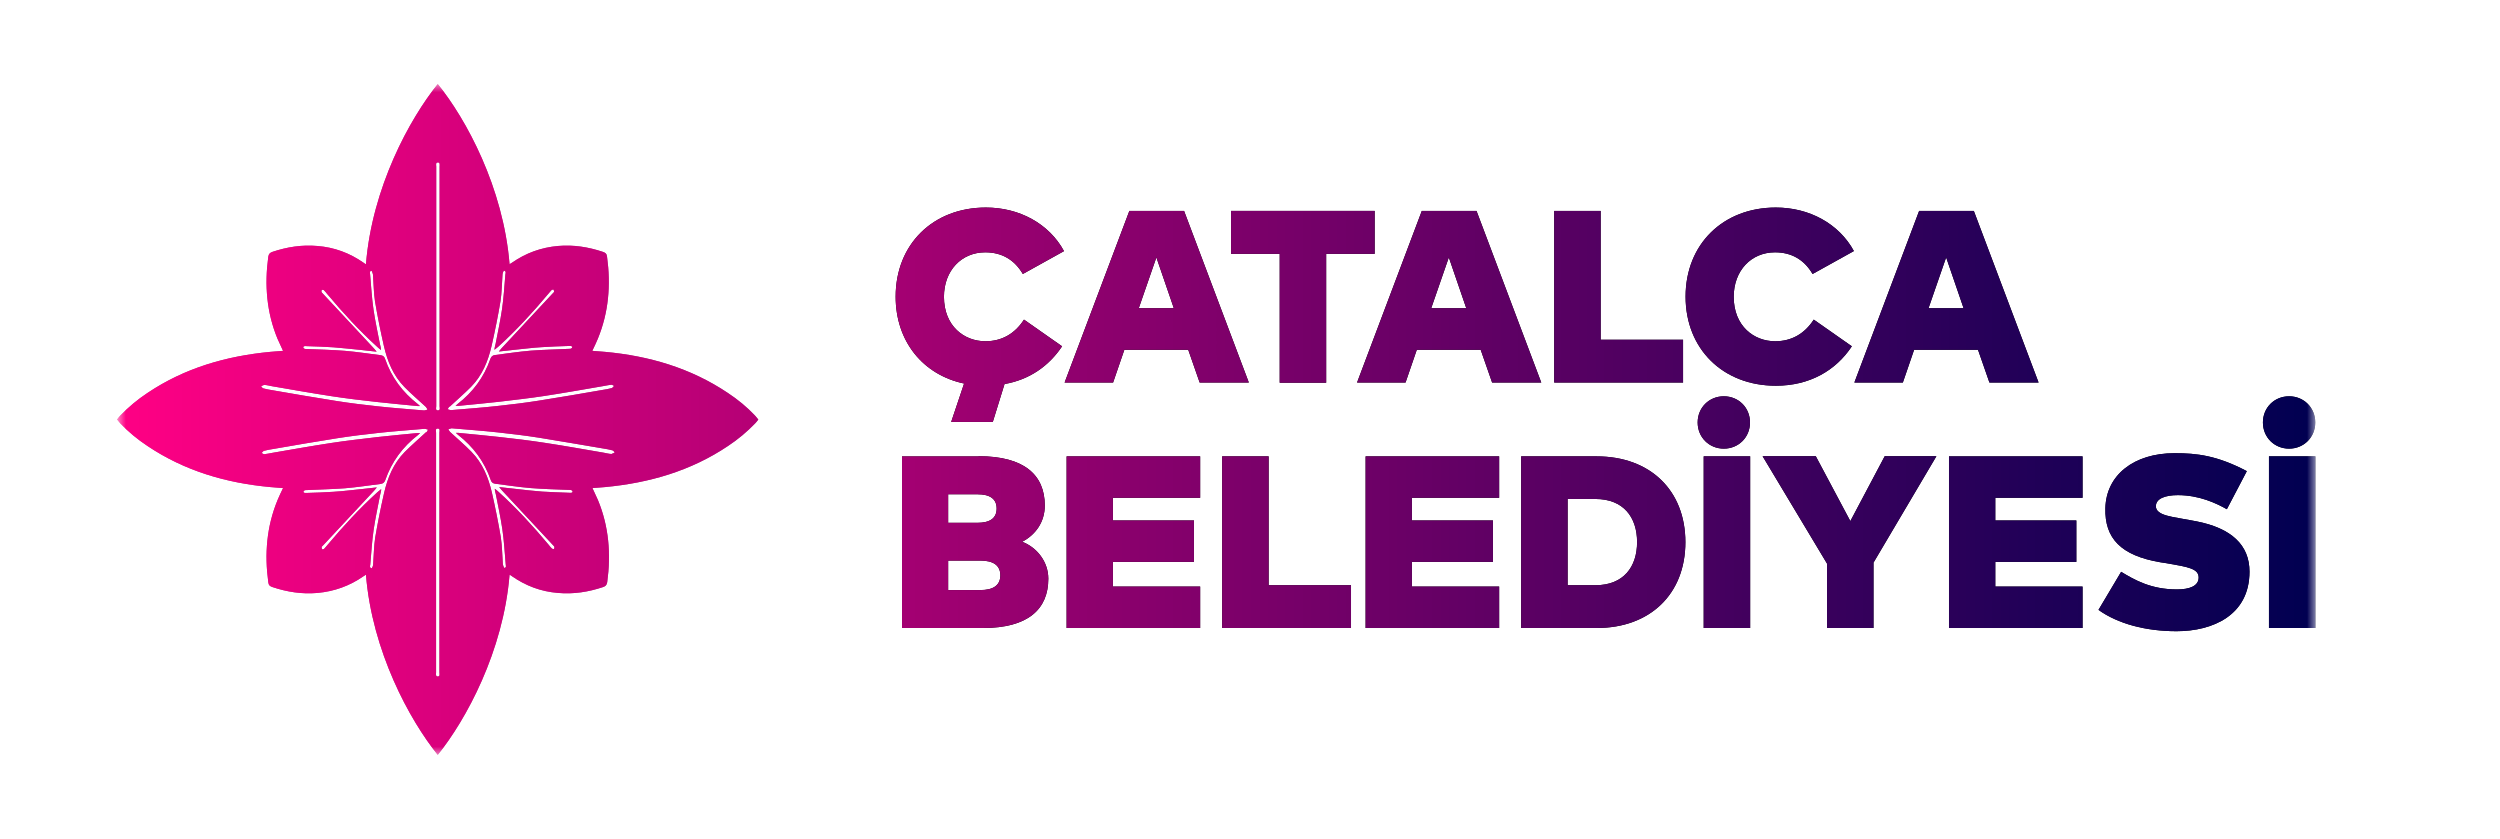 <svg width="149" height="50" viewBox="0 0 149 50" fill="none" xmlns="http://www.w3.org/2000/svg">
<mask id="mask0_176_379" style="mask-type:luminance" maskUnits="userSpaceOnUse" x="7" y="5" width="131" height="40">
<path d="M138 5H7V45H138V5Z" fill="white"/>
</mask>
<g mask="url(#mask0_176_379)">
<path d="M45.19 25C45.11 24.91 45.06 24.83 45 24.77C44.52 24.26 43.97 23.81 43.38 23.42C41.16 21.93 38.68 21.21 36.05 20.97C35.81 20.95 35.57 20.93 35.3 20.91C35.42 20.65 35.54 20.42 35.63 20.19C36.28 18.61 36.41 16.98 36.18 15.3C36.16 15.12 36.08 15.06 35.93 15.01C35.06 14.72 34.18 14.58 33.26 14.66C32.25 14.75 31.34 15.08 30.51 15.66C30.47 15.69 30.42 15.71 30.37 15.75C30 11.18 27.78 7.09 26.09 5.01C24.41 7.09 22.18 11.18 21.81 15.75C21.75 15.72 21.71 15.69 21.67 15.66C20.84 15.08 19.93 14.74 18.91 14.66C17.99 14.58 17.11 14.72 16.24 15.01C16.1 15.06 16.02 15.12 15.99 15.3C15.76 16.98 15.89 18.62 16.54 20.19C16.64 20.42 16.75 20.65 16.87 20.91C16.61 20.93 16.37 20.95 16.12 20.97C13.48 21.22 11.01 21.93 8.79 23.42C8.2 23.81 7.66 24.26 7.17 24.77C7.11 24.83 7.06 24.9 6.98 25C7.06 25.09 7.11 25.17 7.17 25.23C7.65 25.74 8.2 26.19 8.79 26.58C11.01 28.07 13.49 28.79 16.12 29.03C16.36 29.05 16.6 29.07 16.87 29.09C16.75 29.35 16.63 29.58 16.54 29.81C15.89 31.39 15.76 33.02 15.99 34.7C16.01 34.88 16.09 34.94 16.24 34.99C17.11 35.28 17.99 35.42 18.91 35.34C19.92 35.25 20.84 34.92 21.67 34.34C21.71 34.31 21.76 34.29 21.81 34.25C22.18 38.82 24.41 42.91 26.09 44.99C27.77 42.91 30 38.82 30.37 34.25C30.43 34.28 30.47 34.31 30.51 34.34C31.34 34.92 32.25 35.26 33.27 35.34C34.19 35.42 35.07 35.28 35.94 34.99C36.08 34.94 36.16 34.88 36.19 34.7C36.42 33.02 36.29 31.38 35.64 29.81C35.54 29.58 35.43 29.35 35.31 29.09C35.57 29.07 35.81 29.05 36.06 29.03C38.7 28.78 41.17 28.07 43.39 26.58C43.98 26.19 44.52 25.74 45.01 25.23C45.07 25.17 45.12 25.1 45.2 25M26.8 24.24C27.22 23.85 27.66 23.47 28.07 23.06C28.74 22.38 29.09 21.52 29.3 20.61C29.5 19.73 29.68 18.84 29.83 17.95C29.91 17.43 29.91 16.89 29.95 16.36C29.95 16.28 30.02 16.12 30.04 16.13C30.18 16.16 30.13 16.28 30.12 16.36C30.06 17.06 30.02 17.75 29.92 18.44C29.82 19.12 29.67 19.8 29.54 20.48C29.52 20.6 29.47 20.71 29.47 20.85C29.55 20.79 29.62 20.73 29.7 20.66C30.77 19.69 31.75 18.62 32.68 17.51C32.75 17.43 32.81 17.35 32.88 17.28C32.9 17.26 32.96 17.26 33 17.26C33 17.31 33.03 17.36 33.02 17.39C33.01 17.43 32.96 17.47 32.92 17.51C31.91 18.59 30.91 19.67 29.9 20.75C29.85 20.8 29.81 20.86 29.73 20.95C30.1 20.91 30.42 20.88 30.73 20.84C31.25 20.79 31.77 20.72 32.3 20.69C32.84 20.65 33.37 20.64 33.91 20.62C33.95 20.62 33.99 20.62 34.03 20.62C34.06 20.63 34.11 20.66 34.11 20.68C34.11 20.71 34.08 20.75 34.05 20.77C34.02 20.79 33.97 20.79 33.94 20.79C33.17 20.83 32.39 20.84 31.62 20.9C30.91 20.96 30.2 21.07 29.49 21.16C29.36 21.18 29.28 21.25 29.23 21.38C28.85 22.48 28.19 23.37 27.27 24.08C27.24 24.1 27.21 24.13 27.15 24.19C27.23 24.19 27.27 24.19 27.31 24.19C28.11 24.11 28.91 24.04 29.7 23.95C30.61 23.84 31.53 23.74 32.44 23.6C33.62 23.42 34.79 23.21 35.96 23.01C36.12 22.98 36.27 22.95 36.43 22.93C36.49 22.93 36.54 22.97 36.6 23C36.55 23.04 36.52 23.11 36.46 23.13C36.28 23.18 36.1 23.21 35.91 23.24C34.64 23.46 33.38 23.68 32.1 23.88C31.28 24.01 30.45 24.11 29.62 24.2C28.72 24.3 27.82 24.36 26.92 24.44C26.9 24.44 26.87 24.44 26.85 24.44C26.79 24.43 26.74 24.41 26.68 24.39C26.71 24.34 26.74 24.27 26.78 24.23L26.8 24.24ZM26 17.09V9.93C26 9.84 25.95 9.68 26.1 9.68C26.24 9.68 26.2 9.84 26.2 9.93V24.21C26.2 24.3 26.26 24.46 26.1 24.46C25.94 24.46 26 24.3 26 24.21C26 21.84 26 19.47 26 17.1M15.75 22.94C15.91 22.95 16.06 22.99 16.22 23.02C17.39 23.22 18.56 23.43 19.74 23.61C20.65 23.75 21.56 23.86 22.48 23.96C23.28 24.05 24.08 24.12 24.87 24.2C24.91 24.2 24.95 24.2 25.03 24.2C24.97 24.14 24.94 24.11 24.91 24.09C23.99 23.38 23.33 22.49 22.95 21.39C22.91 21.26 22.83 21.19 22.69 21.17C21.98 21.08 21.27 20.97 20.56 20.91C19.79 20.85 19.01 20.83 18.24 20.8C18.2 20.8 18.16 20.8 18.13 20.78C18.1 20.76 18.07 20.72 18.07 20.69C18.07 20.67 18.12 20.63 18.15 20.63C18.18 20.62 18.23 20.63 18.27 20.63C18.81 20.65 19.34 20.66 19.88 20.7C20.4 20.74 20.93 20.8 21.45 20.85C21.77 20.88 22.08 20.92 22.45 20.96C22.37 20.87 22.33 20.81 22.28 20.76C21.28 19.68 20.27 18.6 19.26 17.52C19.23 17.48 19.18 17.45 19.16 17.4C19.15 17.36 19.16 17.31 19.18 17.27C19.22 17.27 19.27 17.27 19.3 17.29C19.37 17.36 19.44 17.44 19.5 17.52C20.43 18.63 21.41 19.7 22.48 20.67C22.55 20.74 22.63 20.8 22.71 20.86C22.71 20.72 22.66 20.6 22.64 20.49C22.51 19.81 22.36 19.14 22.26 18.45C22.16 17.76 22.12 17.06 22.06 16.37C22.06 16.29 22 16.16 22.14 16.14C22.16 16.14 22.22 16.29 22.23 16.37C22.27 16.9 22.27 17.44 22.35 17.96C22.5 18.86 22.68 19.74 22.88 20.62C23.09 21.53 23.44 22.39 24.11 23.07C24.51 23.48 24.96 23.86 25.38 24.25C25.42 24.29 25.45 24.36 25.48 24.41C25.42 24.43 25.37 24.45 25.31 24.46C25.29 24.46 25.27 24.46 25.24 24.46C24.34 24.38 23.44 24.32 22.54 24.22C21.71 24.13 20.88 24.03 20.06 23.9C18.79 23.7 17.52 23.48 16.25 23.26C16.07 23.23 15.88 23.2 15.7 23.15C15.64 23.14 15.61 23.07 15.56 23.02C15.62 23 15.68 22.95 15.73 22.95L15.75 22.94ZM25.39 25.76C24.97 26.15 24.53 26.53 24.12 26.94C23.45 27.62 23.1 28.48 22.89 29.39C22.69 30.27 22.51 31.16 22.36 32.05C22.28 32.57 22.28 33.11 22.24 33.64C22.24 33.72 22.17 33.88 22.15 33.87C22.01 33.84 22.06 33.72 22.07 33.64C22.13 32.95 22.17 32.25 22.27 31.56C22.37 30.88 22.52 30.2 22.65 29.52C22.67 29.4 22.72 29.29 22.72 29.15C22.64 29.21 22.57 29.27 22.49 29.34C21.42 30.31 20.44 31.38 19.51 32.49C19.44 32.57 19.38 32.65 19.31 32.72C19.29 32.74 19.23 32.74 19.19 32.74C19.19 32.69 19.16 32.64 19.17 32.61C19.18 32.57 19.23 32.53 19.27 32.49C20.27 31.41 21.28 30.33 22.29 29.25C22.34 29.2 22.38 29.14 22.46 29.05C22.09 29.09 21.77 29.12 21.46 29.16C20.94 29.21 20.42 29.28 19.89 29.31C19.35 29.35 18.82 29.36 18.28 29.38C18.24 29.38 18.2 29.38 18.16 29.38C18.13 29.37 18.08 29.34 18.08 29.32C18.08 29.29 18.11 29.25 18.14 29.23C18.17 29.21 18.22 29.21 18.25 29.21C19.02 29.17 19.8 29.16 20.57 29.1C21.28 29.04 21.99 28.93 22.7 28.84C22.83 28.82 22.91 28.75 22.96 28.62C23.34 27.52 24 26.63 24.92 25.92C24.95 25.9 24.98 25.87 25.04 25.81C24.96 25.81 24.92 25.81 24.88 25.81C24.08 25.89 23.28 25.96 22.49 26.05C21.58 26.16 20.66 26.26 19.75 26.4C18.57 26.58 17.4 26.79 16.23 26.99C16.08 27.02 15.92 27.05 15.76 27.07C15.7 27.07 15.65 27.03 15.59 27C15.64 26.96 15.67 26.89 15.73 26.87C15.91 26.82 16.09 26.79 16.28 26.76C17.55 26.54 18.81 26.32 20.09 26.12C20.91 25.99 21.74 25.89 22.57 25.8C23.47 25.7 24.37 25.64 25.27 25.56C25.29 25.56 25.32 25.56 25.34 25.56C25.4 25.57 25.45 25.59 25.51 25.61C25.48 25.67 25.45 25.73 25.41 25.77M26.19 32.91V40.07C26.19 40.16 26.24 40.32 26.09 40.32C25.95 40.32 25.99 40.16 25.99 40.07V25.79C25.99 25.7 25.93 25.54 26.09 25.54C26.25 25.54 26.19 25.7 26.19 25.79C26.19 28.16 26.19 30.53 26.19 32.9M36.45 27.06C36.29 27.05 36.14 27.01 35.98 26.98C34.81 26.78 33.64 26.57 32.46 26.39C31.55 26.25 30.64 26.14 29.72 26.04C28.92 25.95 28.12 25.88 27.33 25.8C27.29 25.8 27.25 25.8 27.17 25.8C27.23 25.86 27.26 25.89 27.29 25.91C28.21 26.62 28.87 27.51 29.25 28.61C29.29 28.74 29.37 28.81 29.51 28.83C30.22 28.92 30.93 29.03 31.64 29.09C32.41 29.15 33.19 29.17 33.96 29.2C34 29.2 34.04 29.2 34.07 29.22C34.1 29.24 34.13 29.28 34.13 29.31C34.13 29.33 34.08 29.37 34.05 29.37C34.02 29.38 33.97 29.37 33.93 29.37C33.39 29.35 32.86 29.33 32.32 29.3C31.8 29.26 31.27 29.2 30.75 29.14C30.43 29.11 30.12 29.07 29.75 29.03C29.83 29.12 29.87 29.18 29.92 29.23C30.92 30.31 31.93 31.39 32.94 32.47C32.97 32.51 33.02 32.54 33.04 32.59C33.05 32.63 33.04 32.68 33.02 32.72C32.98 32.72 32.93 32.72 32.9 32.7C32.83 32.63 32.76 32.55 32.7 32.47C31.77 31.36 30.79 30.29 29.72 29.32C29.65 29.25 29.57 29.19 29.49 29.13C29.49 29.27 29.54 29.39 29.56 29.5C29.69 30.18 29.84 30.85 29.94 31.54C30.04 32.23 30.08 32.93 30.14 33.62C30.14 33.7 30.2 33.83 30.06 33.85C30.04 33.85 29.98 33.7 29.97 33.62C29.93 33.09 29.93 32.55 29.85 32.03C29.7 31.14 29.52 30.25 29.32 29.37C29.11 28.46 28.76 27.6 28.09 26.92C27.69 26.51 27.24 26.13 26.82 25.74C26.78 25.7 26.75 25.63 26.72 25.58C26.78 25.57 26.83 25.55 26.89 25.53C26.91 25.53 26.94 25.53 26.96 25.53C27.86 25.61 28.76 25.67 29.66 25.77C30.49 25.86 31.32 25.96 32.14 26.09C33.41 26.29 34.68 26.52 35.95 26.73C36.13 26.76 36.32 26.79 36.5 26.84C36.56 26.85 36.59 26.92 36.64 26.97C36.58 26.99 36.52 27.04 36.47 27.04" fill="#BA4B8D"/>
<path d="M63.41 14.969L60.96 16.329C60.46 15.479 59.71 15.039 58.72 15.039C57.31 15.039 56.26 16.119 56.26 17.689C56.26 19.439 57.47 20.339 58.73 20.339C59.7 20.339 60.48 19.899 61.03 19.049L63.3 20.639C62.52 21.809 61.36 22.629 59.87 22.889L59.17 25.149H56.69L57.46 22.859C55.01 22.339 53.38 20.349 53.38 17.679C53.38 14.559 55.61 12.369 58.76 12.369C60.75 12.369 62.52 13.329 63.41 14.959V14.969Z" fill="black"/>
<path d="M74.43 22.8H71.5L70.82 20.85H67.01L66.34 22.8H63.45L67.31 12.57H70.57L74.43 22.8ZM67.87 18.37H69.96L68.92 15.34L67.87 18.37Z" fill="black"/>
<path d="M81.94 15.13H79.04V22.81H76.27V15.13H73.37V12.57H81.93V15.13H81.94Z" fill="black"/>
<path d="M91.86 22.8H88.93L88.25 20.85H84.44L83.77 22.8H80.88L84.74 12.57H88L91.86 22.8ZM85.3 18.37H87.39L86.35 15.34L85.3 18.37Z" fill="black"/>
<path d="M100.3 22.8H92.63V12.57H95.4V20.25H100.31V22.81L100.3 22.8Z" fill="black"/>
<path d="M110.48 14.969L108.03 16.329C107.53 15.479 106.78 15.039 105.79 15.039C104.38 15.039 103.33 16.119 103.33 17.689C103.33 19.439 104.54 20.339 105.8 20.339C106.77 20.339 107.55 19.899 108.1 19.049L110.37 20.639C109.41 22.089 107.85 22.989 105.84 22.989C102.69 22.989 100.46 20.799 100.46 17.679C100.46 14.559 102.69 12.369 105.84 12.369C107.83 12.369 109.6 13.329 110.49 14.959L110.48 14.969Z" fill="black"/>
<path d="M121.5 22.8H118.57L117.89 20.85H114.08L113.41 22.8H110.52L114.38 12.57H117.64L121.5 22.8ZM114.94 18.37H117.03L115.99 15.34L114.94 18.37Z" fill="black"/>
<path d="M58.32 27.189C61.06 27.189 62.27 28.32 62.27 30.13C62.27 31.119 61.71 31.88 60.92 32.289C61.81 32.63 62.48 33.489 62.48 34.489C62.48 36.3 61.28 37.429 58.59 37.429H53.76V27.2H58.33L58.32 27.189ZM56.51 29.459V31.16H58.25C59.01 31.16 59.4 30.88 59.4 30.309C59.4 29.739 59.01 29.459 58.26 29.459H56.51ZM56.51 33.419V35.169H58.42C59.21 35.169 59.62 34.88 59.62 34.289C59.62 33.7 59.21 33.41 58.42 33.41H56.51V33.419Z" fill="black"/>
<path d="M71.53 37.429H63.57V27.199H71.53V29.669H66.33V31.019H71.16V33.489H66.33V34.959H71.53V37.429Z" fill="black"/>
<path d="M80.51 37.429H72.84V27.199H75.61V34.879H80.52V37.439L80.51 37.429Z" fill="black"/>
<path d="M89.35 37.429H81.39V27.199H89.35V29.669H84.15V31.019H88.98V33.489H84.15V34.959H89.35V37.429Z" fill="black"/>
<path d="M100.45 32.309C100.45 35.399 98.35 37.429 95.16 37.429H90.66V27.199H95.16C98.35 27.199 100.45 29.229 100.45 32.319V32.309ZM93.43 29.749V34.879H95.09C96.76 34.879 97.57 33.789 97.57 32.309C97.57 30.829 96.76 29.739 95.09 29.739H93.43V29.749Z" fill="black"/>
<path d="M104.3 25.179C104.3 26.059 103.62 26.739 102.74 26.739C101.86 26.739 101.18 26.059 101.18 25.179C101.18 24.299 101.86 23.619 102.74 23.619C103.62 23.619 104.3 24.299 104.3 25.179ZM104.31 37.429H101.54V27.199H104.31V37.429Z" fill="black"/>
<path d="M111.66 33.55V37.429H108.89V33.59L105.05 27.189H108.22L110.28 31.059L112.33 27.189H115.41L111.65 33.55H111.66Z" fill="black"/>
<path d="M124.12 37.429H116.16V27.199H124.12V29.669H118.92V31.019H123.75V33.489H118.92V34.959H124.12V37.429Z" fill="black"/>
<path d="M132.74 30.36C132.07 29.98 131.06 29.51 129.8 29.51C129.06 29.51 128.49 29.71 128.49 30.17C128.49 30.75 129.53 30.8 130.57 31.01L130.9 31.07C133 31.48 134.07 32.49 134.07 34.07C134.07 36.66 131.89 37.62 129.72 37.62C127.89 37.62 126.23 37.18 125.07 36.35L126.42 34.08C127.23 34.57 128.2 35.13 129.75 35.13C130.49 35.13 131.04 34.93 131.04 34.42C131.04 33.89 130.41 33.79 129.14 33.57L128.75 33.51C126.41 33.11 125.43 32.09 125.48 30.28C125.53 28.32 127.17 27.01 129.61 27.01C130.94 27.01 132.14 27.15 133.91 28.08L132.72 30.35L132.74 30.36Z" fill="black"/>
<path d="M137.99 25.179C137.99 26.059 137.31 26.739 136.43 26.739C135.55 26.739 134.87 26.059 134.87 25.179C134.87 24.299 135.55 23.619 136.43 23.619C137.31 23.619 137.99 24.299 137.99 25.179ZM138 37.429H135.23V27.199H138V37.429Z" fill="black"/>
<path d="M45.19 25C45.11 24.91 45.06 24.83 45 24.77C44.52 24.26 43.97 23.81 43.38 23.42C41.16 21.93 38.68 21.21 36.05 20.97C35.81 20.95 35.57 20.93 35.3 20.91C35.42 20.65 35.54 20.42 35.63 20.19C36.28 18.61 36.41 16.98 36.18 15.3C36.16 15.12 36.08 15.06 35.93 15.01C35.06 14.72 34.18 14.58 33.26 14.66C32.25 14.75 31.34 15.08 30.51 15.66C30.47 15.69 30.42 15.71 30.37 15.75C30 11.18 27.78 7.09 26.09 5.01C24.41 7.09 22.18 11.18 21.81 15.75C21.75 15.72 21.71 15.69 21.67 15.66C20.84 15.08 19.93 14.74 18.91 14.66C17.99 14.58 17.11 14.72 16.24 15.01C16.1 15.06 16.02 15.12 15.99 15.3C15.76 16.98 15.89 18.62 16.54 20.19C16.64 20.42 16.75 20.65 16.87 20.91C16.61 20.93 16.37 20.95 16.12 20.97C13.48 21.22 11.01 21.93 8.79 23.42C8.2 23.81 7.66 24.26 7.17 24.77C7.11 24.83 7.06 24.9 6.98 25C7.06 25.09 7.11 25.17 7.17 25.23C7.65 25.74 8.2 26.19 8.79 26.58C11.01 28.07 13.49 28.79 16.12 29.03C16.36 29.05 16.6 29.07 16.87 29.09C16.75 29.35 16.63 29.58 16.54 29.81C15.89 31.39 15.76 33.02 15.99 34.7C16.01 34.88 16.09 34.94 16.24 34.99C17.11 35.28 17.99 35.42 18.91 35.34C19.92 35.25 20.84 34.92 21.67 34.34C21.71 34.31 21.76 34.29 21.81 34.25C22.18 38.82 24.41 42.91 26.09 44.99C27.77 42.91 30 38.82 30.37 34.25C30.43 34.28 30.47 34.31 30.51 34.34C31.34 34.92 32.25 35.26 33.27 35.34C34.19 35.42 35.07 35.28 35.94 34.99C36.08 34.94 36.16 34.88 36.19 34.7C36.42 33.02 36.29 31.38 35.64 29.81C35.54 29.58 35.43 29.35 35.31 29.09C35.57 29.07 35.81 29.05 36.06 29.03C38.7 28.78 41.17 28.07 43.39 26.58C43.98 26.19 44.52 25.74 45.01 25.23C45.07 25.17 45.12 25.1 45.2 25M26.8 24.24C27.22 23.85 27.66 23.47 28.07 23.06C28.74 22.38 29.09 21.52 29.3 20.61C29.5 19.73 29.68 18.84 29.83 17.95C29.91 17.43 29.91 16.89 29.95 16.36C29.95 16.28 30.02 16.12 30.04 16.13C30.18 16.16 30.13 16.28 30.12 16.36C30.06 17.06 30.02 17.75 29.92 18.44C29.82 19.12 29.67 19.8 29.54 20.48C29.52 20.6 29.47 20.71 29.47 20.85C29.55 20.79 29.62 20.73 29.7 20.66C30.77 19.69 31.75 18.62 32.68 17.51C32.75 17.43 32.81 17.35 32.88 17.28C32.9 17.26 32.96 17.26 33 17.26C33 17.31 33.03 17.36 33.02 17.39C33.01 17.43 32.96 17.47 32.92 17.51C31.91 18.59 30.91 19.67 29.9 20.75C29.85 20.8 29.81 20.86 29.73 20.95C30.1 20.91 30.42 20.88 30.73 20.84C31.25 20.79 31.77 20.72 32.3 20.69C32.84 20.65 33.37 20.64 33.91 20.62C33.95 20.62 33.99 20.62 34.03 20.62C34.06 20.63 34.11 20.66 34.11 20.68C34.11 20.71 34.08 20.75 34.05 20.77C34.02 20.79 33.97 20.79 33.94 20.79C33.17 20.83 32.39 20.84 31.62 20.9C30.91 20.96 30.2 21.07 29.49 21.16C29.36 21.18 29.28 21.25 29.23 21.38C28.85 22.48 28.19 23.37 27.27 24.08C27.24 24.1 27.21 24.13 27.15 24.19C27.23 24.19 27.27 24.19 27.31 24.19C28.11 24.11 28.91 24.04 29.7 23.95C30.61 23.84 31.53 23.74 32.44 23.6C33.62 23.42 34.79 23.21 35.96 23.01C36.12 22.98 36.27 22.95 36.43 22.93C36.49 22.93 36.54 22.97 36.6 23C36.55 23.04 36.52 23.11 36.46 23.13C36.28 23.18 36.1 23.21 35.91 23.24C34.64 23.46 33.38 23.68 32.1 23.88C31.28 24.01 30.45 24.11 29.62 24.2C28.72 24.3 27.82 24.36 26.92 24.44C26.9 24.44 26.87 24.44 26.85 24.44C26.79 24.43 26.74 24.41 26.68 24.39C26.71 24.34 26.74 24.27 26.78 24.23L26.8 24.24ZM26 17.09V9.93C26 9.84 25.95 9.68 26.1 9.68C26.24 9.68 26.2 9.84 26.2 9.93V24.21C26.2 24.3 26.26 24.46 26.1 24.46C25.94 24.46 26 24.3 26 24.21C26 21.84 26 19.47 26 17.1M15.75 22.94C15.91 22.95 16.06 22.99 16.22 23.02C17.39 23.22 18.56 23.43 19.74 23.61C20.65 23.75 21.56 23.86 22.48 23.96C23.28 24.05 24.08 24.12 24.87 24.2C24.91 24.2 24.95 24.2 25.03 24.2C24.97 24.14 24.94 24.11 24.91 24.09C23.99 23.38 23.33 22.49 22.95 21.39C22.91 21.26 22.83 21.19 22.69 21.17C21.98 21.08 21.27 20.97 20.56 20.91C19.79 20.85 19.01 20.83 18.24 20.8C18.2 20.8 18.16 20.8 18.13 20.78C18.1 20.76 18.07 20.72 18.07 20.69C18.07 20.67 18.12 20.63 18.15 20.63C18.18 20.62 18.23 20.63 18.27 20.63C18.81 20.65 19.34 20.66 19.88 20.7C20.4 20.74 20.93 20.8 21.45 20.85C21.77 20.88 22.08 20.92 22.45 20.96C22.37 20.87 22.33 20.81 22.28 20.76C21.28 19.68 20.27 18.6 19.26 17.52C19.23 17.48 19.18 17.45 19.16 17.4C19.15 17.36 19.16 17.31 19.18 17.27C19.22 17.27 19.27 17.27 19.3 17.29C19.37 17.36 19.44 17.44 19.5 17.52C20.43 18.63 21.41 19.7 22.48 20.67C22.55 20.74 22.63 20.8 22.71 20.86C22.71 20.72 22.66 20.6 22.64 20.49C22.51 19.81 22.36 19.14 22.26 18.45C22.16 17.76 22.12 17.06 22.06 16.37C22.06 16.29 22 16.16 22.14 16.14C22.16 16.14 22.22 16.29 22.23 16.37C22.27 16.9 22.27 17.44 22.35 17.96C22.5 18.86 22.68 19.74 22.88 20.62C23.09 21.53 23.44 22.39 24.11 23.07C24.51 23.48 24.96 23.86 25.38 24.25C25.42 24.29 25.45 24.36 25.48 24.41C25.42 24.43 25.37 24.45 25.31 24.46C25.29 24.46 25.27 24.46 25.24 24.46C24.34 24.38 23.44 24.32 22.54 24.22C21.71 24.13 20.88 24.03 20.06 23.9C18.79 23.7 17.52 23.48 16.25 23.26C16.07 23.23 15.88 23.2 15.7 23.15C15.64 23.14 15.61 23.07 15.56 23.02C15.62 23 15.68 22.95 15.73 22.95L15.75 22.94ZM25.39 25.76C24.97 26.15 24.53 26.53 24.12 26.94C23.45 27.62 23.1 28.48 22.89 29.39C22.69 30.27 22.51 31.16 22.36 32.05C22.28 32.57 22.28 33.11 22.24 33.64C22.24 33.72 22.17 33.88 22.15 33.87C22.01 33.84 22.06 33.72 22.07 33.64C22.13 32.95 22.17 32.25 22.27 31.56C22.37 30.88 22.52 30.2 22.65 29.52C22.67 29.4 22.72 29.29 22.72 29.15C22.64 29.21 22.57 29.27 22.49 29.34C21.42 30.31 20.44 31.38 19.51 32.49C19.44 32.57 19.38 32.65 19.31 32.72C19.29 32.74 19.23 32.74 19.19 32.74C19.19 32.69 19.16 32.64 19.17 32.61C19.18 32.57 19.23 32.53 19.27 32.49C20.27 31.41 21.28 30.33 22.29 29.25C22.34 29.2 22.38 29.14 22.46 29.05C22.09 29.09 21.77 29.12 21.46 29.16C20.94 29.21 20.42 29.28 19.89 29.31C19.35 29.35 18.82 29.36 18.28 29.38C18.24 29.38 18.2 29.38 18.16 29.38C18.13 29.37 18.08 29.34 18.08 29.32C18.08 29.29 18.11 29.25 18.14 29.23C18.17 29.21 18.22 29.21 18.25 29.21C19.02 29.17 19.8 29.16 20.57 29.1C21.28 29.04 21.99 28.93 22.7 28.84C22.83 28.82 22.91 28.75 22.96 28.62C23.34 27.52 24 26.63 24.92 25.92C24.95 25.9 24.98 25.87 25.04 25.81C24.96 25.81 24.92 25.81 24.88 25.81C24.08 25.89 23.28 25.96 22.49 26.05C21.58 26.16 20.66 26.26 19.75 26.4C18.57 26.58 17.4 26.79 16.23 26.99C16.08 27.02 15.92 27.05 15.76 27.07C15.7 27.07 15.65 27.03 15.59 27C15.64 26.96 15.67 26.89 15.73 26.87C15.91 26.82 16.09 26.79 16.28 26.76C17.55 26.54 18.81 26.32 20.09 26.12C20.91 25.99 21.74 25.89 22.57 25.8C23.47 25.7 24.37 25.64 25.27 25.56C25.29 25.56 25.32 25.56 25.34 25.56C25.4 25.57 25.45 25.59 25.51 25.61C25.48 25.67 25.45 25.73 25.41 25.77M26.19 32.91V40.07C26.19 40.16 26.24 40.32 26.09 40.32C25.95 40.32 25.99 40.16 25.99 40.07V25.79C25.99 25.7 25.93 25.54 26.09 25.54C26.25 25.54 26.19 25.7 26.19 25.79C26.19 28.16 26.19 30.53 26.19 32.9M36.45 27.06C36.29 27.05 36.14 27.01 35.98 26.98C34.81 26.78 33.64 26.57 32.46 26.39C31.55 26.25 30.64 26.14 29.72 26.04C28.92 25.95 28.12 25.88 27.33 25.8C27.29 25.8 27.25 25.8 27.17 25.8C27.23 25.86 27.26 25.89 27.29 25.91C28.21 26.62 28.87 27.51 29.25 28.61C29.29 28.74 29.37 28.81 29.51 28.83C30.22 28.92 30.93 29.03 31.64 29.09C32.41 29.15 33.19 29.17 33.96 29.2C34 29.2 34.04 29.2 34.07 29.22C34.1 29.24 34.13 29.28 34.13 29.31C34.13 29.33 34.08 29.37 34.05 29.37C34.02 29.38 33.97 29.37 33.93 29.37C33.39 29.35 32.86 29.33 32.32 29.3C31.8 29.26 31.27 29.2 30.75 29.14C30.43 29.11 30.12 29.07 29.75 29.03C29.83 29.12 29.87 29.18 29.92 29.23C30.92 30.31 31.93 31.39 32.94 32.47C32.97 32.51 33.02 32.54 33.04 32.59C33.05 32.63 33.04 32.68 33.02 32.72C32.98 32.72 32.93 32.72 32.9 32.7C32.83 32.63 32.76 32.55 32.7 32.47C31.77 31.36 30.79 30.29 29.72 29.32C29.65 29.25 29.57 29.19 29.49 29.13C29.49 29.27 29.54 29.39 29.56 29.5C29.69 30.18 29.84 30.85 29.94 31.54C30.04 32.23 30.08 32.93 30.14 33.62C30.14 33.7 30.2 33.83 30.06 33.85C30.04 33.85 29.98 33.7 29.97 33.62C29.93 33.09 29.93 32.55 29.85 32.03C29.7 31.14 29.52 30.25 29.32 29.37C29.11 28.46 28.76 27.6 28.09 26.92C27.69 26.51 27.24 26.13 26.82 25.74C26.78 25.7 26.75 25.63 26.72 25.58C26.78 25.57 26.83 25.55 26.89 25.53C26.91 25.53 26.94 25.53 26.96 25.53C27.86 25.61 28.76 25.67 29.66 25.77C30.49 25.86 31.32 25.96 32.14 26.09C33.41 26.29 34.68 26.52 35.95 26.73C36.13 26.76 36.32 26.79 36.5 26.84C36.56 26.85 36.59 26.92 36.64 26.97C36.58 26.99 36.52 27.04 36.47 27.04" fill="url(#paint0_linear_176_379)"/>
<path d="M63.41 14.969L60.96 16.329C60.46 15.479 59.71 15.039 58.72 15.039C57.31 15.039 56.26 16.119 56.26 17.689C56.26 19.439 57.47 20.339 58.73 20.339C59.7 20.339 60.48 19.899 61.03 19.049L63.3 20.639C62.52 21.809 61.36 22.629 59.87 22.889L59.17 25.149H56.69L57.46 22.859C55.01 22.339 53.38 20.349 53.38 17.679C53.38 14.559 55.61 12.369 58.76 12.369C60.75 12.369 62.52 13.329 63.41 14.959V14.969Z" fill="url(#paint1_linear_176_379)"/>
<path d="M74.43 22.8H71.5L70.82 20.85H67.01L66.34 22.8H63.45L67.31 12.57H70.57L74.43 22.8ZM67.87 18.37H69.96L68.92 15.34L67.87 18.37Z" fill="url(#paint2_linear_176_379)"/>
<path d="M81.94 15.13H79.04V22.81H76.27V15.13H73.37V12.57H81.93V15.13H81.94Z" fill="url(#paint3_linear_176_379)"/>
<path d="M91.86 22.8H88.93L88.25 20.85H84.44L83.77 22.8H80.88L84.74 12.57H88L91.86 22.8ZM85.3 18.37H87.39L86.35 15.34L85.3 18.37Z" fill="url(#paint4_linear_176_379)"/>
<path d="M100.3 22.8H92.63V12.57H95.4V20.25H100.31V22.81L100.3 22.8Z" fill="url(#paint5_linear_176_379)"/>
<path d="M110.48 14.969L108.03 16.329C107.53 15.479 106.78 15.039 105.79 15.039C104.38 15.039 103.33 16.119 103.33 17.689C103.33 19.439 104.54 20.339 105.8 20.339C106.77 20.339 107.55 19.899 108.1 19.049L110.37 20.639C109.41 22.089 107.85 22.989 105.84 22.989C102.69 22.989 100.46 20.799 100.46 17.679C100.46 14.559 102.69 12.369 105.84 12.369C107.83 12.369 109.6 13.329 110.49 14.959L110.48 14.969Z" fill="url(#paint6_linear_176_379)"/>
<path d="M121.5 22.8H118.57L117.89 20.85H114.08L113.41 22.8H110.52L114.38 12.57H117.64L121.5 22.8ZM114.94 18.37H117.03L115.99 15.34L114.94 18.37Z" fill="url(#paint7_linear_176_379)"/>
<path d="M58.32 27.189C61.06 27.189 62.27 28.32 62.27 30.13C62.27 31.119 61.71 31.88 60.92 32.289C61.81 32.63 62.48 33.489 62.48 34.489C62.48 36.3 61.28 37.429 58.59 37.429H53.76V27.2H58.33L58.32 27.189ZM56.51 29.459V31.16H58.25C59.01 31.16 59.4 30.88 59.4 30.309C59.4 29.739 59.01 29.459 58.26 29.459H56.51ZM56.51 33.419V35.169H58.42C59.21 35.169 59.62 34.88 59.62 34.289C59.62 33.7 59.21 33.41 58.42 33.41H56.51V33.419Z" fill="url(#paint8_linear_176_379)"/>
<path d="M71.53 37.429H63.57V27.199H71.53V29.669H66.33V31.019H71.16V33.489H66.33V34.959H71.53V37.429Z" fill="url(#paint9_linear_176_379)"/>
<path d="M80.51 37.429H72.84V27.199H75.61V34.879H80.52V37.439L80.51 37.429Z" fill="url(#paint10_linear_176_379)"/>
<path d="M89.35 37.429H81.39V27.199H89.35V29.669H84.15V31.019H88.98V33.489H84.15V34.959H89.35V37.429Z" fill="url(#paint11_linear_176_379)"/>
<path d="M100.45 32.309C100.45 35.399 98.35 37.429 95.16 37.429H90.66V27.199H95.16C98.35 27.199 100.45 29.229 100.45 32.319V32.309ZM93.43 29.749V34.879H95.09C96.76 34.879 97.57 33.789 97.57 32.309C97.57 30.829 96.76 29.739 95.09 29.739H93.43V29.749Z" fill="url(#paint12_linear_176_379)"/>
<path d="M104.3 25.179C104.3 26.059 103.62 26.739 102.74 26.739C101.86 26.739 101.18 26.059 101.18 25.179C101.18 24.299 101.86 23.619 102.74 23.619C103.62 23.619 104.3 24.299 104.3 25.179ZM104.31 37.429H101.54V27.199H104.31V37.429Z" fill="url(#paint13_linear_176_379)"/>
<path d="M111.66 33.55V37.429H108.89V33.59L105.05 27.189H108.22L110.28 31.059L112.33 27.189H115.41L111.65 33.55H111.66Z" fill="url(#paint14_linear_176_379)"/>
<path d="M124.12 37.429H116.16V27.199H124.12V29.669H118.92V31.019H123.75V33.489H118.92V34.959H124.12V37.429Z" fill="url(#paint15_linear_176_379)"/>
<path d="M132.74 30.36C132.07 29.98 131.06 29.51 129.8 29.51C129.06 29.51 128.49 29.71 128.49 30.17C128.49 30.75 129.53 30.8 130.57 31.01L130.9 31.07C133 31.48 134.07 32.49 134.07 34.07C134.07 36.66 131.89 37.62 129.72 37.62C127.89 37.62 126.23 37.18 125.07 36.35L126.42 34.08C127.23 34.57 128.2 35.13 129.75 35.13C130.49 35.13 131.04 34.93 131.04 34.42C131.04 33.89 130.41 33.79 129.14 33.57L128.75 33.51C126.41 33.11 125.43 32.09 125.48 30.28C125.53 28.32 127.17 27.01 129.61 27.01C130.94 27.01 132.14 27.15 133.91 28.08L132.72 30.35L132.74 30.36Z" fill="url(#paint16_linear_176_379)"/>
<path d="M137.99 25.179C137.99 26.059 137.31 26.739 136.43 26.739C135.55 26.739 134.87 26.059 134.87 25.179C134.87 24.299 135.55 23.619 136.43 23.619C137.31 23.619 137.99 24.299 137.99 25.179ZM138 37.429H135.23V27.199H138V37.429Z" fill="url(#paint17_linear_176_379)"/>
</g>
<defs>
<linearGradient id="paint0_linear_176_379" x1="7" y1="25" x2="138" y2="25" gradientUnits="userSpaceOnUse">
<stop stop-color="#FF0084"/>
<stop offset="1" stop-color="#000051"/>
</linearGradient>
<linearGradient id="paint1_linear_176_379" x1="7" y1="18.759" x2="138" y2="18.759" gradientUnits="userSpaceOnUse">
<stop stop-color="#FF0084"/>
<stop offset="1" stop-color="#000051"/>
</linearGradient>
<linearGradient id="paint2_linear_176_379" x1="7" y1="17.68" x2="138" y2="17.68" gradientUnits="userSpaceOnUse">
<stop stop-color="#FF0084"/>
<stop offset="1" stop-color="#000051"/>
</linearGradient>
<linearGradient id="paint3_linear_176_379" x1="7" y1="17.68" x2="138" y2="17.68" gradientUnits="userSpaceOnUse">
<stop stop-color="#FF0084"/>
<stop offset="1" stop-color="#000051"/>
</linearGradient>
<linearGradient id="paint4_linear_176_379" x1="7" y1="17.68" x2="138" y2="17.68" gradientUnits="userSpaceOnUse">
<stop stop-color="#FF0084"/>
<stop offset="1" stop-color="#000051"/>
</linearGradient>
<linearGradient id="paint5_linear_176_379" x1="7" y1="17.68" x2="138" y2="17.68" gradientUnits="userSpaceOnUse">
<stop stop-color="#FF0084"/>
<stop offset="1" stop-color="#000051"/>
</linearGradient>
<linearGradient id="paint6_linear_176_379" x1="7" y1="17.689" x2="138" y2="17.689" gradientUnits="userSpaceOnUse">
<stop stop-color="#FF0084"/>
<stop offset="1" stop-color="#000051"/>
</linearGradient>
<linearGradient id="paint7_linear_176_379" x1="7" y1="17.68" x2="138" y2="17.68" gradientUnits="userSpaceOnUse">
<stop stop-color="#FF0084"/>
<stop offset="1" stop-color="#000051"/>
</linearGradient>
<linearGradient id="paint8_linear_176_379" x1="7" y1="32.309" x2="138" y2="32.309" gradientUnits="userSpaceOnUse">
<stop stop-color="#FF0084"/>
<stop offset="1" stop-color="#000051"/>
</linearGradient>
<linearGradient id="paint9_linear_176_379" x1="7" y1="32.309" x2="138" y2="32.309" gradientUnits="userSpaceOnUse">
<stop stop-color="#FF0084"/>
<stop offset="1" stop-color="#000051"/>
</linearGradient>
<linearGradient id="paint10_linear_176_379" x1="7" y1="32.309" x2="138" y2="32.309" gradientUnits="userSpaceOnUse">
<stop stop-color="#FF0084"/>
<stop offset="1" stop-color="#000051"/>
</linearGradient>
<linearGradient id="paint11_linear_176_379" x1="7" y1="32.309" x2="138" y2="32.309" gradientUnits="userSpaceOnUse">
<stop stop-color="#FF0084"/>
<stop offset="1" stop-color="#000051"/>
</linearGradient>
<linearGradient id="paint12_linear_176_379" x1="7" y1="32.309" x2="138" y2="32.309" gradientUnits="userSpaceOnUse">
<stop stop-color="#FF0084"/>
<stop offset="1" stop-color="#000051"/>
</linearGradient>
<linearGradient id="paint13_linear_176_379" x1="7" y1="30.519" x2="138" y2="30.519" gradientUnits="userSpaceOnUse">
<stop stop-color="#FF0084"/>
<stop offset="1" stop-color="#000051"/>
</linearGradient>
<linearGradient id="paint14_linear_176_379" x1="7" y1="32.309" x2="138" y2="32.309" gradientUnits="userSpaceOnUse">
<stop stop-color="#FF0084"/>
<stop offset="1" stop-color="#000051"/>
</linearGradient>
<linearGradient id="paint15_linear_176_379" x1="7" y1="32.309" x2="138" y2="32.309" gradientUnits="userSpaceOnUse">
<stop stop-color="#FF0084"/>
<stop offset="1" stop-color="#000051"/>
</linearGradient>
<linearGradient id="paint16_linear_176_379" x1="7" y1="32.31" x2="138" y2="32.31" gradientUnits="userSpaceOnUse">
<stop stop-color="#FF0084"/>
<stop offset="1" stop-color="#000051"/>
</linearGradient>
<linearGradient id="paint17_linear_176_379" x1="7" y1="30.519" x2="138" y2="30.519" gradientUnits="userSpaceOnUse">
<stop stop-color="#FF0084"/>
<stop offset="1" stop-color="#000051"/>
</linearGradient>
</defs>
</svg>
